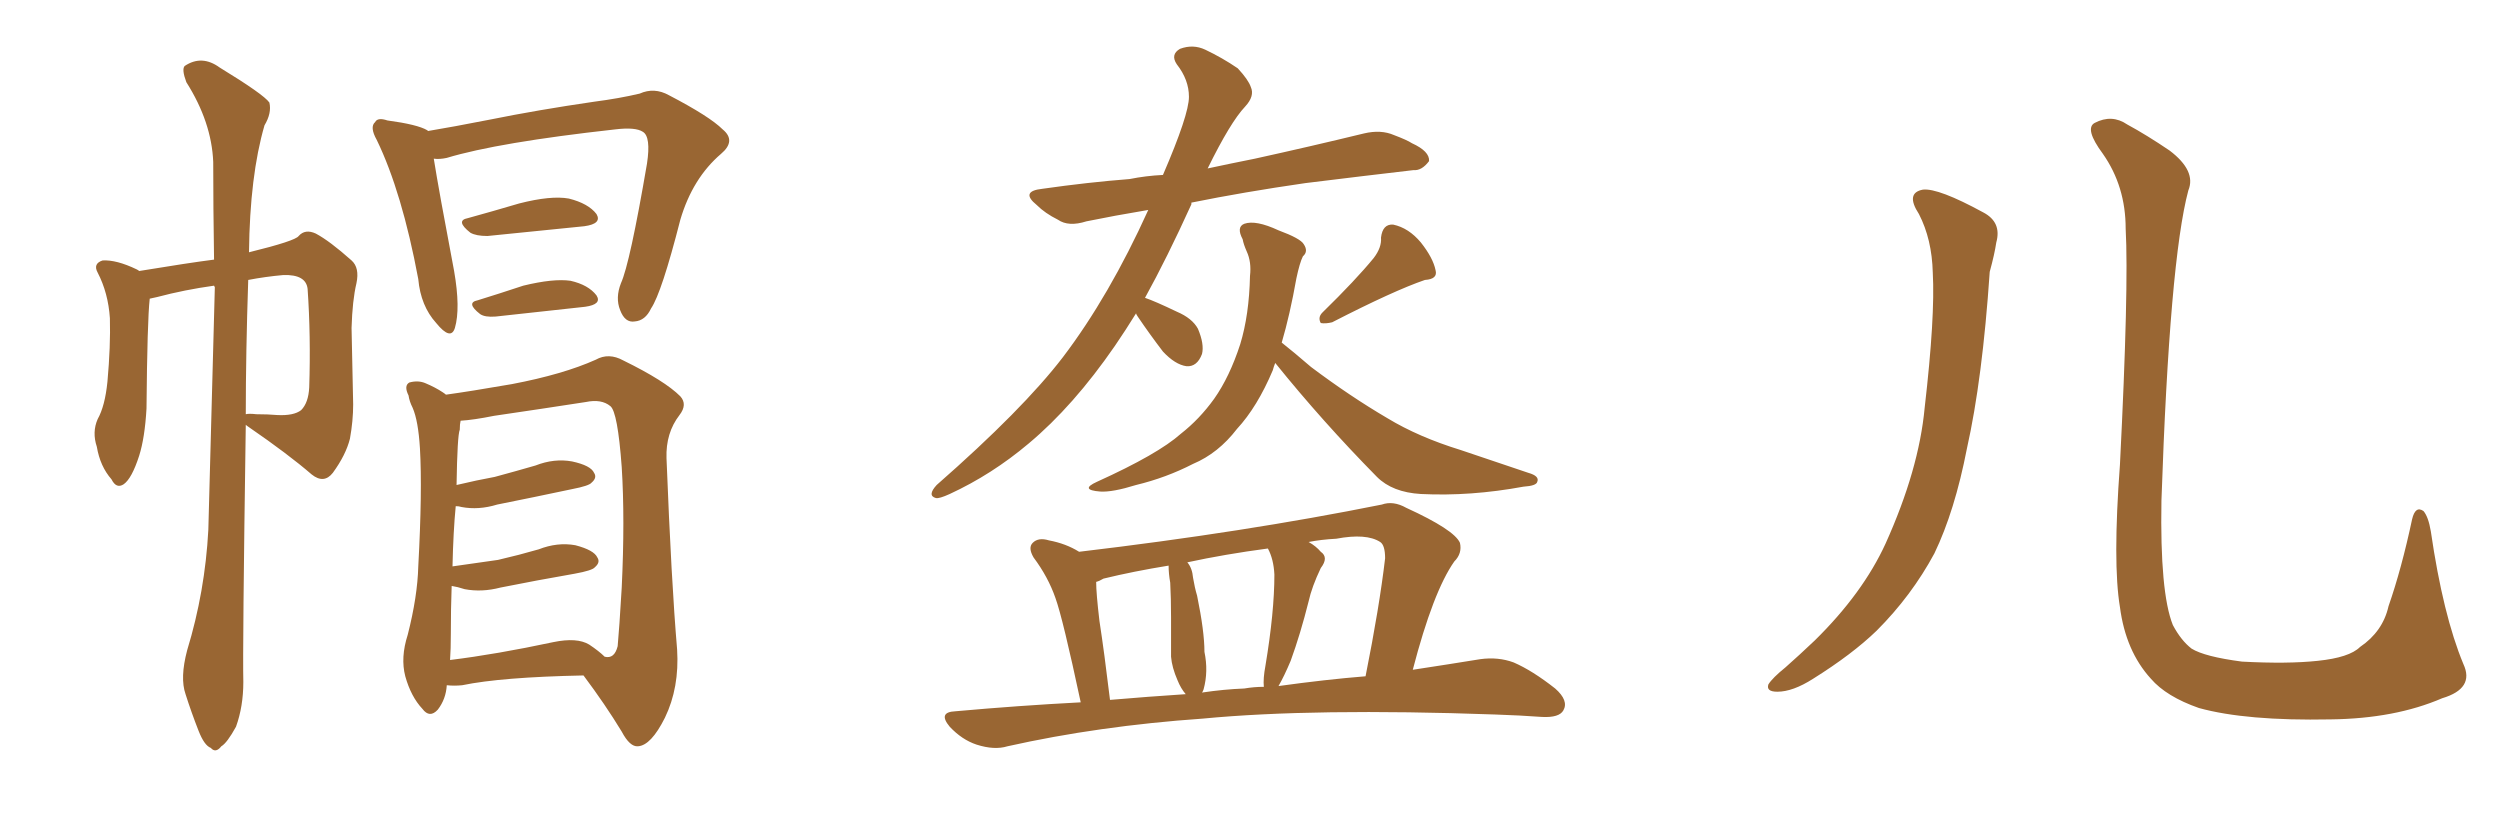 <svg xmlns="http://www.w3.org/2000/svg" xmlns:xlink="http://www.w3.org/1999/xlink" width="450" height="150"><path fill="#996633" padding="10" d="M33.69 117.04L33.69 117.04Q36.91 106.49 37.50 95.36L37.50 95.36Q38.09 72.51 38.67 51.71L38.67 51.71Q38.53 51.42 38.53 51.42L38.53 51.42Q33.25 52.15 28.27 53.47L28.27 53.47Q27.54 53.61 26.95 53.76L26.95 53.76Q26.51 57.71 26.37 73.54L26.37 73.54Q26.07 78.81 25.05 82.03L25.05 82.03Q23.73 86.13 22.27 87.16L22.27 87.16Q20.95 88.04 20.07 86.28L20.07 86.28Q18.02 83.94 17.43 80.42L17.43 80.42Q16.55 77.78 17.58 75.44L17.58 75.44Q18.90 73.10 19.34 68.70L19.34 68.70Q19.92 62.26 19.78 57.28L19.78 57.28Q19.48 52.73 17.58 49.07L17.58 49.07Q16.70 47.46 18.46 46.88L18.46 46.88Q20.95 46.73 24.61 48.49L24.61 48.49Q24.90 48.63 25.05 48.78L25.05 48.78Q33.98 47.31 38.53 46.73L38.53 46.73Q38.38 37.21 38.38 29.15L38.38 29.15Q38.09 21.97 33.54 14.79L33.54 14.79Q32.67 12.45 33.25 11.87L33.25 11.87Q36.33 9.81 39.55 12.16L39.55 12.16Q47.46 16.99 48.49 18.46L48.49 18.46Q48.93 20.36 47.61 22.56L47.61 22.56Q44.97 31.64 44.82 45.41L44.82 45.41Q53.17 43.36 53.76 42.48L53.76 42.48Q54.93 41.16 56.84 42.04L56.84 42.04Q59.33 43.36 63.28 46.88L63.28 46.88Q64.75 48.19 64.16 50.98L64.16 50.98Q63.43 54.05 63.28 59.03L63.28 59.03Q63.43 65.77 63.57 72.80L63.57 72.80Q63.57 75.73 62.99 78.96L62.99 78.96Q62.26 81.88 59.91 85.11L59.91 85.11Q58.30 87.16 56.10 85.40L56.10 85.40Q51.86 81.74 44.82 76.90L44.82 76.90Q44.38 76.61 44.24 76.46L44.24 76.46Q43.65 117.04 43.80 122.75L43.80 122.75Q43.80 127.15 42.48 130.81L42.48 130.81Q40.87 133.74 39.84 134.33L39.84 134.33Q38.82 135.64 37.94 134.62L37.94 134.62Q36.77 134.18 35.74 131.54L35.74 131.54Q34.42 128.17 33.40 124.95L33.40 124.95Q32.37 122.02 33.69 117.04ZM44.68 50.39L44.68 50.39Q44.24 63.57 44.24 74.56L44.24 74.56Q44.82 74.41 46.14 74.56L46.14 74.56Q48.19 74.56 49.95 74.71L49.95 74.71Q52.88 74.85 54.20 73.83L54.20 73.83Q55.52 72.51 55.66 69.73L55.66 69.73Q55.96 60.50 55.37 52.00L55.37 52.00Q55.08 49.37 50.98 49.51L50.98 49.51Q47.75 49.80 44.68 50.39ZM78.08 28.56L78.08 28.56Q78.96 34.13 81.74 48.78L81.74 48.78Q82.91 55.52 81.88 59.03L81.88 59.03Q81.15 61.38 78.52 58.15L78.52 58.15Q75.73 55.08 75.29 50.24L75.29 50.24Q72.36 34.57 67.82 25.20L67.82 25.20Q66.50 22.85 67.53 21.97L67.53 21.97Q67.97 21.09 69.73 21.68L69.73 21.68Q75.15 22.41 76.90 23.44L76.90 23.44Q76.90 23.44 77.05 23.58L77.05 23.58Q81.45 22.85 88.18 21.53L88.18 21.53Q96.83 19.78 106.93 18.31L106.93 18.31Q111.47 17.72 115.14 16.85L115.14 16.85Q117.77 15.67 120.41 17.14L120.41 17.14Q127.73 20.95 130.08 23.29L130.08 23.29Q132.57 25.34 129.79 27.69L129.79 27.69Q124.66 32.08 122.46 39.55L122.46 39.55Q119.09 52.73 117.19 55.52L117.19 55.52Q116.16 57.71 114.26 57.86L114.26 57.86Q112.50 58.15 111.62 55.81L111.62 55.81Q110.74 53.61 111.77 50.98L111.77 50.98Q113.38 47.46 116.46 29.44L116.46 29.44Q117.19 24.61 115.72 23.73L115.72 23.73Q114.40 22.85 110.74 23.29L110.74 23.29Q89.65 25.63 80.42 28.42L80.42 28.42Q79.10 28.71 78.08 28.56ZM84.23 39.26L84.23 39.26Q88.48 38.09 93.46 36.62L93.46 36.62Q99.17 35.16 102.39 35.74L102.39 35.74Q105.91 36.62 107.37 38.53L107.37 38.53Q108.40 40.28 105.18 40.72L105.18 40.72Q97.85 41.46 87.74 42.48L87.74 42.48Q85.69 42.48 84.67 41.89L84.67 41.89Q81.88 39.70 84.23 39.26ZM85.99 54.05L85.99 54.05Q89.79 52.88 94.19 51.42L94.19 51.42Q99.61 50.10 102.69 50.54L102.69 50.54Q105.91 51.27 107.37 53.17L107.37 53.17Q108.40 54.79 105.32 55.22L105.32 55.22Q98.58 55.96 89.21 56.98L89.21 56.98Q87.30 57.13 86.43 56.54L86.43 56.54Q83.79 54.49 85.99 54.05ZM80.42 123.34L80.42 123.34Q80.27 125.83 78.81 127.73L78.81 127.73Q77.34 129.35 76.03 127.59L76.03 127.59Q73.97 125.39 72.95 121.73L72.95 121.73Q72.07 118.36 73.39 114.26L73.39 114.26Q75.15 107.37 75.29 101.95L75.29 101.95Q76.03 88.33 75.59 80.71L75.59 80.71Q75.29 75.73 74.27 73.39L74.27 73.39Q73.68 72.22 73.54 71.19L73.54 71.19Q72.66 69.43 73.68 68.85L73.68 68.85Q75.29 68.41 76.61 68.99L76.61 68.99Q78.37 69.73 79.69 70.61L79.69 70.61Q80.13 70.90 80.27 71.04L80.27 71.04Q84.52 70.46 92.14 69.14L92.14 69.14Q101.37 67.38 107.23 64.75L107.23 64.75Q109.57 63.43 112.21 64.89L112.21 64.89Q119.68 68.55 122.46 71.34L122.46 71.34Q123.78 72.80 122.31 74.71L122.31 74.71Q119.82 77.93 119.97 82.47L119.97 82.47Q120.85 104.88 121.88 116.89L121.88 116.89Q122.31 123.78 119.68 129.20L119.68 129.20Q117.19 134.18 114.84 134.33L114.84 134.33Q113.38 134.47 111.91 131.69L111.91 131.69Q108.98 126.86 105.03 121.58L105.03 121.58Q90.23 121.88 83.20 123.34L83.20 123.34Q81.74 123.49 80.42 123.34ZM106.05 116.02L106.05 116.02L106.05 116.02Q107.81 117.19 108.84 118.21L108.84 118.21Q110.60 118.65 111.18 116.31L111.18 116.31Q111.47 113.23 111.91 105.76L111.91 105.76Q112.50 93.46 111.91 84.08L111.91 84.08Q111.18 74.12 109.86 73.10L109.86 73.10Q108.25 71.78 105.47 72.36L105.47 72.36Q97.85 73.54 88.92 74.85L88.92 74.85Q85.25 75.59 82.91 75.73L82.91 75.73Q82.76 76.32 82.76 77.34L82.76 77.34Q82.32 78.37 82.18 87.30L82.18 87.30Q85.84 86.43 89.06 85.84L89.06 85.84Q92.87 84.81 96.39 83.79L96.39 83.79Q99.76 82.47 102.98 83.06L102.98 83.06Q106.35 83.79 106.93 85.11L106.93 85.11Q107.52 85.99 106.49 86.87L106.49 86.87Q106.05 87.45 102.98 88.04L102.98 88.04Q96.09 89.50 89.50 90.82L89.50 90.82Q86.13 91.85 83.06 91.26L83.06 91.26Q82.62 91.11 82.03 91.11L82.03 91.11Q81.59 95.65 81.45 101.95L81.45 101.95Q85.69 101.37 89.65 100.78L89.65 100.78Q93.46 99.90 96.97 98.88L96.97 98.88Q100.34 97.56 103.56 98.14L103.56 98.14Q106.93 99.02 107.52 100.34L107.52 100.34Q108.11 101.22 107.08 102.10L107.08 102.10Q106.64 102.69 103.42 103.27L103.42 103.27Q96.68 104.44 90.09 105.76L90.09 105.76Q86.72 106.64 83.64 106.05L83.64 106.05Q82.32 105.62 81.30 105.47L81.30 105.47Q81.15 109.57 81.15 114.11L81.15 114.11Q81.15 116.89 81.01 118.80L81.01 118.80Q89.36 117.77 99.61 115.58L99.61 115.58Q103.86 114.70 106.05 116.02ZM204.49 56.40L204.49 56.40Q202.59 59.47 200.68 62.26L200.68 62.26Q193.21 73.10 185.16 79.83L185.16 79.83Q178.56 85.40 170.95 88.92L170.95 88.92Q169.04 89.79 168.46 89.65L168.46 89.65Q166.85 89.21 168.60 87.30L168.60 87.30Q184.13 73.68 191.31 64.31L191.31 64.31Q199.66 53.32 206.69 37.79L206.69 37.79Q200.54 38.82 195.56 39.84L195.56 39.84Q192.33 40.87 190.43 39.55L190.43 39.55Q188.09 38.38 186.62 36.91L186.62 36.91Q183.54 34.42 187.65 33.98L187.65 33.98Q195.85 32.81 203.32 32.23L203.32 32.23Q206.25 31.64 209.33 31.49L209.33 31.49Q214.01 20.65 214.01 17.43L214.01 17.43Q214.01 14.36 211.82 11.57L211.82 11.57Q210.64 9.81 212.40 8.79L212.40 8.79Q214.75 7.91 216.94 8.94L216.94 8.94Q220.02 10.40 222.80 12.30L222.80 12.30Q224.71 14.36 225.15 15.67L225.15 15.67Q225.88 17.29 224.12 19.19L224.12 19.19Q221.48 21.97 217.38 30.32L217.38 30.32Q221.48 29.44 225.88 28.56L225.88 28.56Q235.84 26.37 245.51 24.02L245.51 24.02Q248.58 23.29 250.93 24.32L250.93 24.32Q253.27 25.20 254.15 25.78L254.15 25.78Q257.37 27.25 257.23 29.00L257.23 29.00Q255.91 30.76 254.44 30.62L254.44 30.62Q245.65 31.64 234.96 32.96L234.96 32.96Q223.83 34.57 214.45 36.47L214.45 36.47Q214.45 36.62 214.45 36.77L214.45 36.77Q210.06 46.44 206.10 53.61L206.10 53.61Q207.86 54.20 211.82 56.10L211.82 56.10Q214.60 57.28 215.63 59.18L215.63 59.18Q216.80 61.96 216.36 63.72L216.36 63.72Q215.48 66.06 213.57 65.92L213.57 65.92Q211.52 65.63 209.33 63.28L209.33 63.28Q206.98 60.21 204.79 56.98L204.79 56.98Q204.49 56.54 204.49 56.40ZM247.27 46.44L247.27 46.44Q248.73 44.53 248.58 42.77L248.58 42.77Q248.88 40.28 250.78 40.43L250.78 40.43Q253.56 41.02 255.76 43.65L255.76 43.65Q257.96 46.44 258.40 48.63L258.40 48.63Q258.84 50.24 256.49 50.39L256.49 50.39Q250.93 52.29 239.79 58.01L239.79 58.01Q238.62 58.30 237.74 58.15L237.74 58.15Q237.16 57.13 238.04 56.25L238.04 56.25Q244.04 50.39 247.27 46.44ZM229.54 65.33L229.54 65.33Q229.25 66.06 229.10 66.65L229.10 66.65Q226.32 73.24 222.66 77.20L222.66 77.20Q219.29 81.59 214.75 83.50L214.75 83.50Q209.91 85.99 204.49 87.30L204.49 87.30Q200.24 88.62 198.05 88.48L198.05 88.48Q194.24 88.18 197.46 86.72L197.46 86.72Q208.45 81.74 212.55 78.08L212.55 78.08Q215.92 75.44 218.55 71.78L218.55 71.78Q221.34 67.82 223.24 61.96L223.24 61.96Q224.85 56.69 225 49.66L225 49.66Q225.29 47.17 224.41 45.26L224.41 45.26Q223.83 43.95 223.68 43.07L223.68 43.07Q222.51 40.87 223.97 40.28L223.97 40.28Q226.03 39.55 230.13 41.46L230.13 41.46Q234.08 42.92 234.67 43.95L234.67 43.95Q235.55 45.26 234.52 46.14L234.52 46.14Q233.94 47.31 233.35 50.10L233.35 50.10Q232.18 56.69 230.71 61.67L230.71 61.67Q232.76 63.28 235.99 66.06L235.99 66.06Q243.02 71.34 249.76 75.29L249.76 75.29Q255.32 78.66 262.94 81.01L262.94 81.01Q269.38 83.20 275.10 85.11L275.10 85.11Q277.15 85.69 276.71 86.72L276.71 86.72Q276.56 87.45 274.22 87.60L274.22 87.60Q264.70 89.36 255.76 88.92L255.76 88.92Q250.63 88.62 247.85 85.84L247.85 85.84Q238.04 75.88 229.54 65.33ZM194.53 126.42L194.53 126.42Q191.31 111.33 189.99 107.67L189.99 107.67Q188.67 103.86 186.04 100.34L186.04 100.34Q185.01 98.58 185.89 97.71L185.89 97.71Q186.91 96.68 188.82 97.27L188.82 97.27Q191.89 97.85 194.24 99.32L194.24 99.32Q223.97 95.80 248.73 90.82L248.73 90.82Q250.78 90.09 253.13 91.41L253.13 91.41Q261.77 95.36 262.79 97.71L262.79 97.71Q263.23 99.61 261.77 101.07L261.77 101.07Q257.96 106.49 254.30 120.56L254.30 120.56Q261.04 119.53 266.46 118.65L266.46 118.65Q269.68 118.21 272.46 119.24L272.46 119.24Q275.83 120.70 279.93 123.93L279.93 123.93Q282.42 126.12 281.40 127.88L281.40 127.88Q280.66 129.20 277.59 129.05L277.59 129.05Q273.63 128.76 269.09 128.61L269.09 128.61Q236.43 127.44 216.50 129.35L216.50 129.35Q197.75 130.66 181.35 134.33L181.35 134.33Q179.00 135.06 175.78 134.03L175.78 134.03Q173.14 133.15 170.95 130.81L170.95 130.81Q168.75 128.17 171.97 128.03L171.97 128.03Q183.40 127.00 194.53 126.42ZM230.13 123.49L230.13 123.49Q238.62 122.31 245.80 121.73L245.80 121.73Q248.29 109.28 249.32 100.49L249.32 100.49Q249.32 98.14 248.44 97.56L248.44 97.56Q245.95 95.95 240.53 96.97L240.53 96.97Q237.74 97.12 235.55 97.56L235.55 97.56Q236.87 98.29 237.74 99.32L237.74 99.32Q239.21 100.34 237.74 102.25L237.74 102.25Q236.13 105.62 235.55 108.25L235.55 108.25Q234.08 114.11 232.32 118.95L232.32 118.95Q231.15 121.73 230.13 123.49ZM223.97 123.93L223.97 123.93Q225.73 123.63 227.49 123.63L227.49 123.63Q227.34 122.17 227.78 119.82L227.78 119.82Q229.39 110.16 229.39 103.42L229.39 103.42Q229.25 100.63 228.22 98.73L228.22 98.73Q220.46 99.76 213.72 101.22L213.72 101.22Q214.60 102.25 214.75 104.00L214.75 104.00Q215.04 105.76 215.48 107.23L215.48 107.23Q216.80 113.67 216.80 117.33L216.80 117.33Q217.53 120.85 216.65 124.07L216.65 124.07Q216.50 124.51 216.36 124.66L216.36 124.66Q220.31 124.07 223.97 123.93ZM199.80 125.98L199.80 125.98L199.80 125.98Q206.69 125.39 213.43 124.95L213.43 124.95Q212.55 123.93 211.96 122.46L211.96 122.46Q210.94 120.12 210.79 118.21L210.79 118.21Q210.79 115.14 210.79 111.18L210.79 111.18Q210.79 107.67 210.64 104.88L210.64 104.88Q210.35 103.27 210.35 101.81L210.35 101.81Q204.05 102.83 198.63 104.15L198.63 104.15Q197.90 104.59 197.31 104.74L197.31 104.74Q197.31 106.79 197.90 111.77L197.90 111.77Q198.78 117.48 199.80 125.98ZM345.41 38.53L345.41 38.53Q342.92 34.72 346.14 34.13L346.14 34.13Q348.93 33.84 356.98 38.23L356.98 38.23Q360.35 39.99 359.33 43.65L359.33 43.65Q359.03 45.70 358.15 48.93L358.15 48.93Q356.84 68.26 354.05 80.71L354.05 80.71Q351.86 91.99 348.19 99.61L348.19 99.61Q344.09 107.23 337.79 113.53L337.79 113.53Q333.40 117.77 326.37 122.17L326.37 122.17Q322.71 124.51 319.92 124.51L319.92 124.51Q317.87 124.51 318.31 123.19L318.31 123.19Q319.04 122.02 321.39 120.12L321.39 120.12Q323.88 117.92 326.66 115.28L326.66 115.28Q335.30 106.79 339.40 97.85L339.40 97.85Q345.41 84.52 346.44 73.39L346.44 73.39Q348.34 56.98 347.90 49.07L347.90 49.07Q347.75 43.07 345.41 38.53ZM443.41 119.53L443.41 119.53L443.41 119.53Q445.46 123.93 439.60 125.68L439.60 125.68Q431.10 129.35 419.53 129.49L419.53 129.49Q404.30 129.79 395.80 127.44L395.80 127.44Q389.94 125.39 387.16 122.17L387.16 122.17Q382.62 117.19 381.59 109.28L381.59 109.28Q380.27 101.37 381.59 83.64L381.59 83.64Q383.20 51.71 382.62 41.16L382.62 41.16Q382.62 33.54 378.52 27.69L378.52 27.69Q375.15 23.14 377.05 22.12L377.05 22.12Q380.13 20.51 382.91 22.41L382.91 22.41Q386.43 24.32 390.53 27.10L390.53 27.10Q395.36 30.76 393.90 34.28L393.90 34.28Q390.53 46.88 389.06 90.09L389.06 90.09Q388.77 106.64 391.11 112.50L391.11 112.50Q392.58 115.28 394.48 116.75L394.48 116.75Q396.83 118.21 403.56 119.09L403.56 119.09Q411.77 119.53 417.19 118.95L417.19 118.95Q422.90 118.36 424.80 116.46L424.80 116.46Q428.91 113.67 429.93 109.13L429.93 109.13Q432.28 102.39 434.18 93.46L434.18 93.46Q434.77 90.97 436.23 91.99L436.23 91.99Q437.11 93.02 437.55 95.65L437.55 95.65Q439.75 110.74 443.41 119.53Z"/></svg>